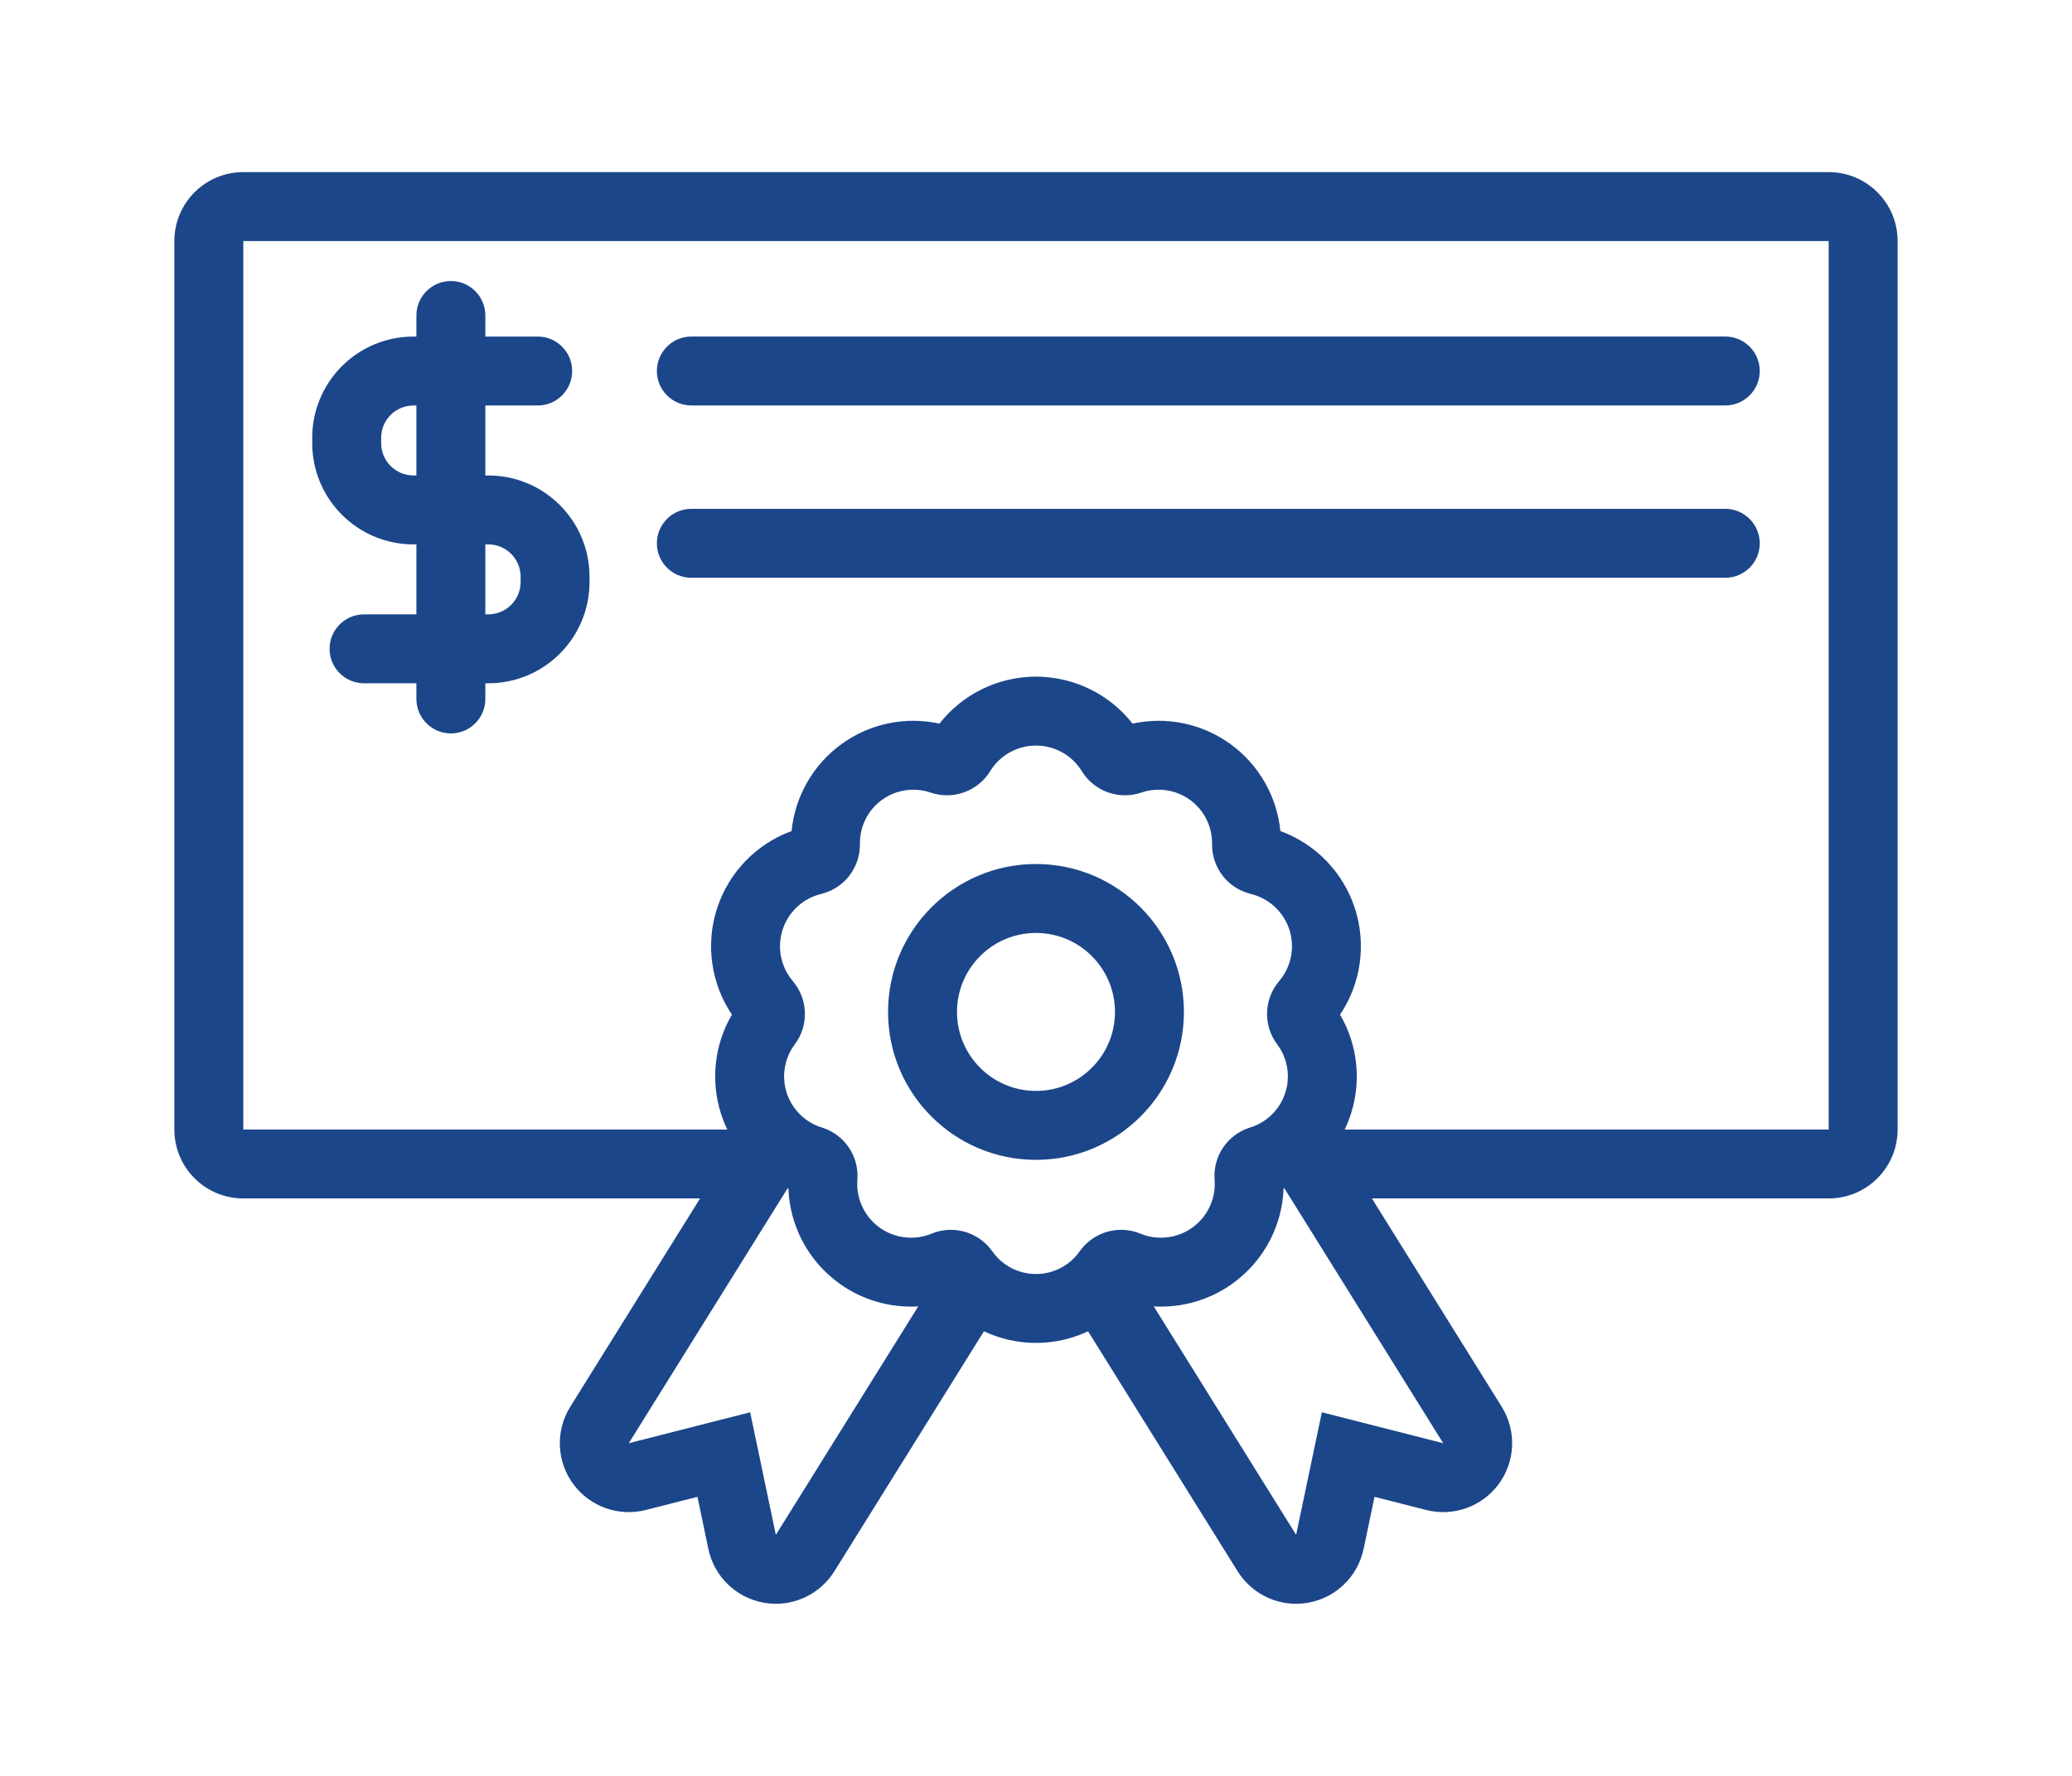 <svg width="70" height="60" viewBox="0 0 70 70" fill="none" xmlns="http://www.w3.org/2000/svg">
    <path fill-rule="evenodd" clip-rule="evenodd"
        d="M21.76 47.239H3.756C2.255 47.239 1.039 46.023 1.039 44.522V9.501C1.039 8 2.255 6.784 3.756 6.784H66.243C67.743 6.784 68.96 8 68.96 9.501V44.522C68.96 46.023 67.743 47.239 66.243 47.239H48.239L53.356 55.45C53.943 56.392 53.898 57.595 53.243 58.491C52.588 59.386 51.455 59.793 50.38 59.519L48.343 59.001L47.912 61.057C47.684 62.143 46.819 62.981 45.727 63.175C44.635 63.369 43.534 62.878 42.948 61.937L37.052 52.476C36.418 52.774 35.72 52.934 34.999 52.934C34.28 52.934 33.581 52.774 32.948 52.476L27.052 61.937C26.465 62.878 25.365 63.369 24.272 63.175C23.18 62.981 22.315 62.143 22.087 61.057L21.656 59.001L19.62 59.519C18.545 59.793 17.411 59.386 16.756 58.491C16.101 57.595 16.056 56.392 16.643 55.45L21.76 47.239ZM25.214 46.833L18.949 56.887L23.733 55.668L24.746 60.499L30.358 51.495C29.257 51.559 28.149 51.247 27.232 50.579C26.021 49.701 25.295 48.319 25.241 46.845L25.214 46.833ZM44.786 46.833L44.759 46.845C44.705 48.319 43.977 49.701 42.768 50.579C41.85 51.247 40.742 51.559 39.642 51.495L45.253 60.499L46.267 55.668L51.05 56.887L44.786 46.833ZM33.193 30.397C33.579 29.77 34.263 29.388 34.999 29.388C35.736 29.388 36.42 29.77 36.806 30.397C36.806 30.397 36.806 30.398 36.806 30.398C37.295 31.192 38.268 31.542 39.15 31.241C39.152 31.241 39.153 31.241 39.154 31.24C39.802 31.02 40.518 31.128 41.071 31.53C41.625 31.932 41.949 32.579 41.94 33.264C41.939 33.265 41.939 33.267 41.939 33.268C41.927 34.2 42.56 35.017 43.466 35.236C43.466 35.236 43.467 35.237 43.467 35.237C44.183 35.41 44.758 35.943 44.985 36.642C45.212 37.343 45.061 38.112 44.583 38.672C44.583 38.673 44.583 38.673 44.583 38.674C43.979 39.384 43.946 40.417 44.505 41.163C44.506 41.165 44.506 41.166 44.508 41.167C44.917 41.715 45.036 42.428 44.824 43.08C44.612 43.73 44.098 44.239 43.444 44.441C43.442 44.441 43.441 44.442 43.44 44.442C42.549 44.718 41.968 45.573 42.039 46.502V46.504C42.096 47.237 41.767 47.949 41.171 48.382C40.575 48.814 39.798 48.907 39.116 48.627C39.116 48.626 39.116 48.626 39.116 48.626C38.253 48.272 37.261 48.56 36.723 49.322C36.722 49.323 36.722 49.324 36.721 49.325C36.326 49.885 35.684 50.218 34.999 50.218C34.315 50.218 33.673 49.885 33.279 49.325C33.278 49.324 33.276 49.323 33.276 49.322C32.739 48.56 31.745 48.272 30.884 48.626C30.883 48.626 30.883 48.626 30.883 48.627C30.202 48.907 29.424 48.814 28.828 48.382C28.232 47.949 27.904 47.237 27.96 46.504V46.502C28.031 45.573 27.45 44.718 26.56 44.442C26.559 44.442 26.557 44.441 26.555 44.441C25.901 44.239 25.387 43.73 25.175 43.08C24.964 42.428 25.082 41.715 25.492 41.167C25.493 41.166 25.493 41.165 25.495 41.163C26.053 40.417 26.02 39.384 25.416 38.674C25.416 38.673 25.416 38.673 25.416 38.672C24.938 38.112 24.786 37.343 25.014 36.642C25.242 35.943 25.816 35.41 26.532 35.237L26.533 35.236C27.439 35.017 28.073 34.2 28.06 33.268V33.264C28.05 32.579 28.374 31.932 28.927 31.53C29.481 31.128 30.197 31.02 30.845 31.24C30.846 31.241 30.847 31.241 30.849 31.241C31.731 31.542 32.704 31.192 33.193 30.398L33.193 30.397ZM34.999 34.057C31.782 34.057 29.169 36.669 29.169 39.888C29.169 43.105 31.782 45.718 34.999 45.718C38.217 45.718 40.83 43.105 40.83 39.888C40.83 36.669 38.217 34.057 34.999 34.057ZM47.166 44.522H66.243V9.501H3.756V44.522H22.833C22.74 44.328 22.659 44.127 22.591 43.919C22.163 42.602 22.324 41.175 23.015 39.994C22.192 38.77 21.968 37.225 22.43 35.803C22.892 34.381 23.982 33.263 25.366 32.757C25.502 31.395 26.211 30.146 27.331 29.332C28.451 28.518 29.858 28.23 31.195 28.523C32.105 27.362 33.505 26.671 34.999 26.671C36.495 26.671 37.895 27.362 38.805 28.523C40.141 28.23 41.548 28.518 42.668 29.332C43.788 30.146 44.497 31.395 44.632 32.757C46.018 33.263 47.107 34.381 47.569 35.803C48.031 37.225 47.807 38.77 46.984 39.994C47.675 41.175 47.836 42.602 47.408 43.919C47.34 44.127 47.259 44.328 47.166 44.522ZM34.999 36.774C36.718 36.774 38.113 38.169 38.113 39.888C38.113 41.606 36.718 43.001 34.999 43.001C33.281 43.001 31.886 41.606 31.886 39.888C31.886 38.169 33.281 36.774 34.999 36.774ZM10.579 13.266V12.435C10.579 11.685 11.188 11.077 11.938 11.077C12.688 11.077 13.296 11.685 13.296 12.435V13.266H15.36C16.11 13.266 16.718 13.874 16.718 14.624C16.718 15.374 16.11 15.983 15.36 15.983H13.296V18.741H13.412C15.616 18.741 17.402 20.528 17.402 22.732V22.942C17.402 25.146 15.616 26.933 13.412 26.933H13.296V27.55C13.296 28.3 12.688 28.909 11.938 28.909C11.188 28.909 10.579 28.3 10.579 27.55V26.933H8.515C7.765 26.933 7.157 26.324 7.157 25.575C7.157 24.825 7.765 24.216 8.515 24.216H10.579V21.458H10.464C8.259 21.458 6.473 19.671 6.473 17.467V17.257C6.473 15.053 8.259 13.266 10.464 13.266H10.579ZM13.296 21.458V24.216H13.412C14.115 24.216 14.686 23.645 14.686 22.942V22.732C14.686 22.028 14.115 21.458 13.412 21.458H13.296ZM21.415 22.774H62.168C62.918 22.774 63.526 22.166 63.526 21.416C63.526 20.667 62.918 20.057 62.168 20.057H21.415C20.665 20.057 20.057 20.667 20.057 21.416C20.057 22.166 20.665 22.774 21.415 22.774ZM10.579 15.983H10.464C9.76 15.983 9.19 16.553 9.19 17.257V17.467C9.19 18.171 9.76 18.741 10.464 18.741H10.579V15.983ZM21.415 15.982H62.168C62.918 15.982 63.526 15.374 63.526 14.624C63.526 13.874 62.918 13.265 62.168 13.265H21.415C20.665 13.265 20.057 13.874 20.057 14.624C20.057 15.374 20.665 15.982 21.415 15.982Z"
        fill="#1C468A" />
</svg>